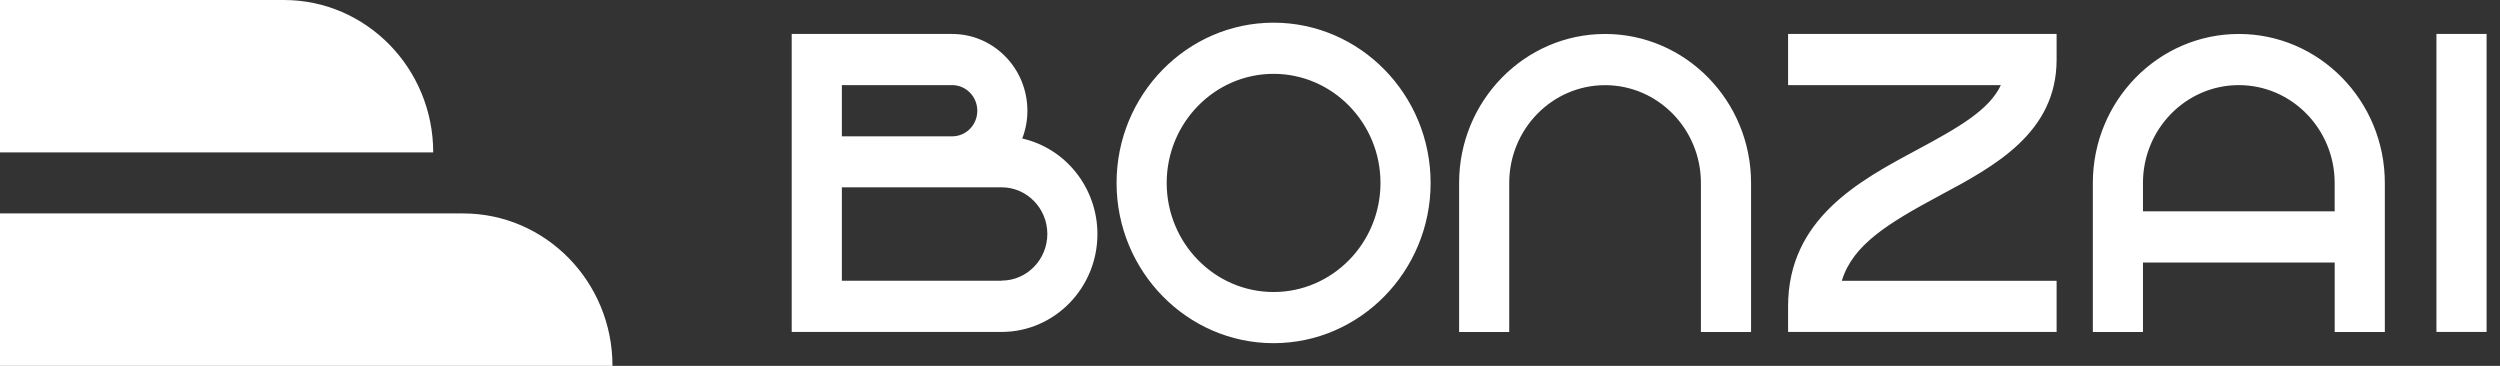 <svg width="123" height="18" viewBox="0 0 123 18" fill="none" xmlns="http://www.w3.org/2000/svg">
<rect x="0" y="0" width="123" height="18" fill="#333333" stroke="none"/>
<path d="M21.314 7.499H0V0H13.964C18.023 0 21.314 3.358 21.314 7.499ZM22.784 10.499H0V18H30.134C30.134 13.859 26.843 10.501 22.784 10.501V10.499ZM62.66 1.116C58.403 1.116 54.935 4.656 54.935 9C54.935 13.344 58.403 16.884 62.66 16.884C66.918 16.884 70.386 13.344 70.386 9C70.386 4.656 66.918 1.116 62.66 1.116ZM62.66 14.367C59.757 14.367 57.401 11.957 57.401 9C57.401 6.043 59.763 3.633 62.66 3.633C65.558 3.633 67.92 6.043 67.92 9C67.92 11.957 65.558 14.367 62.66 14.367ZM78.972 1.671C75.01 1.671 71.788 4.959 71.788 9.002V16.333H74.254V9.002C74.254 6.349 76.37 4.19 78.97 4.19C81.57 4.19 83.685 6.349 83.685 9.002V16.333H86.152V9.002C86.152 4.959 82.93 1.671 78.968 1.671H78.972ZM50.294 6.814C50.458 6.389 50.548 5.93 50.548 5.448C50.548 3.369 48.891 1.671 46.847 1.671H38.952V16.331H49.278C51.878 16.331 53.993 14.172 53.993 11.519C53.993 9.218 52.407 7.29 50.292 6.814H50.294ZM41.42 4.188H46.849C47.525 4.188 48.083 4.75 48.083 5.448C48.083 6.146 47.533 6.707 46.849 6.707H41.42V4.19V4.188ZM49.28 13.812H41.42V9.216H49.28C50.52 9.216 51.529 10.245 51.529 11.51C51.529 12.776 50.52 13.805 49.28 13.805V13.812ZM87.974 4.188H98.443C97.865 5.412 96.39 6.259 94.298 7.382C91.478 8.893 87.974 10.77 87.974 15.071V16.331H101.185V13.814H90.618C91.154 12.044 92.888 10.987 95.447 9.613C98.139 8.174 101.185 6.534 101.185 2.931V1.671H87.974V4.188ZM110.152 1.671C106.189 1.671 102.968 4.959 102.968 9.002V16.333H105.434V12.915H114.867V16.333H117.334V9.002C117.334 4.959 114.112 1.671 110.15 1.671H110.152ZM105.434 10.396V9C105.434 6.347 107.549 4.188 110.15 4.188C112.75 4.188 114.865 6.347 114.865 9V10.396H105.432H105.434ZM122.34 1.671H119.873V16.331H122.34V1.671Z" fill="white"/>
</svg>
